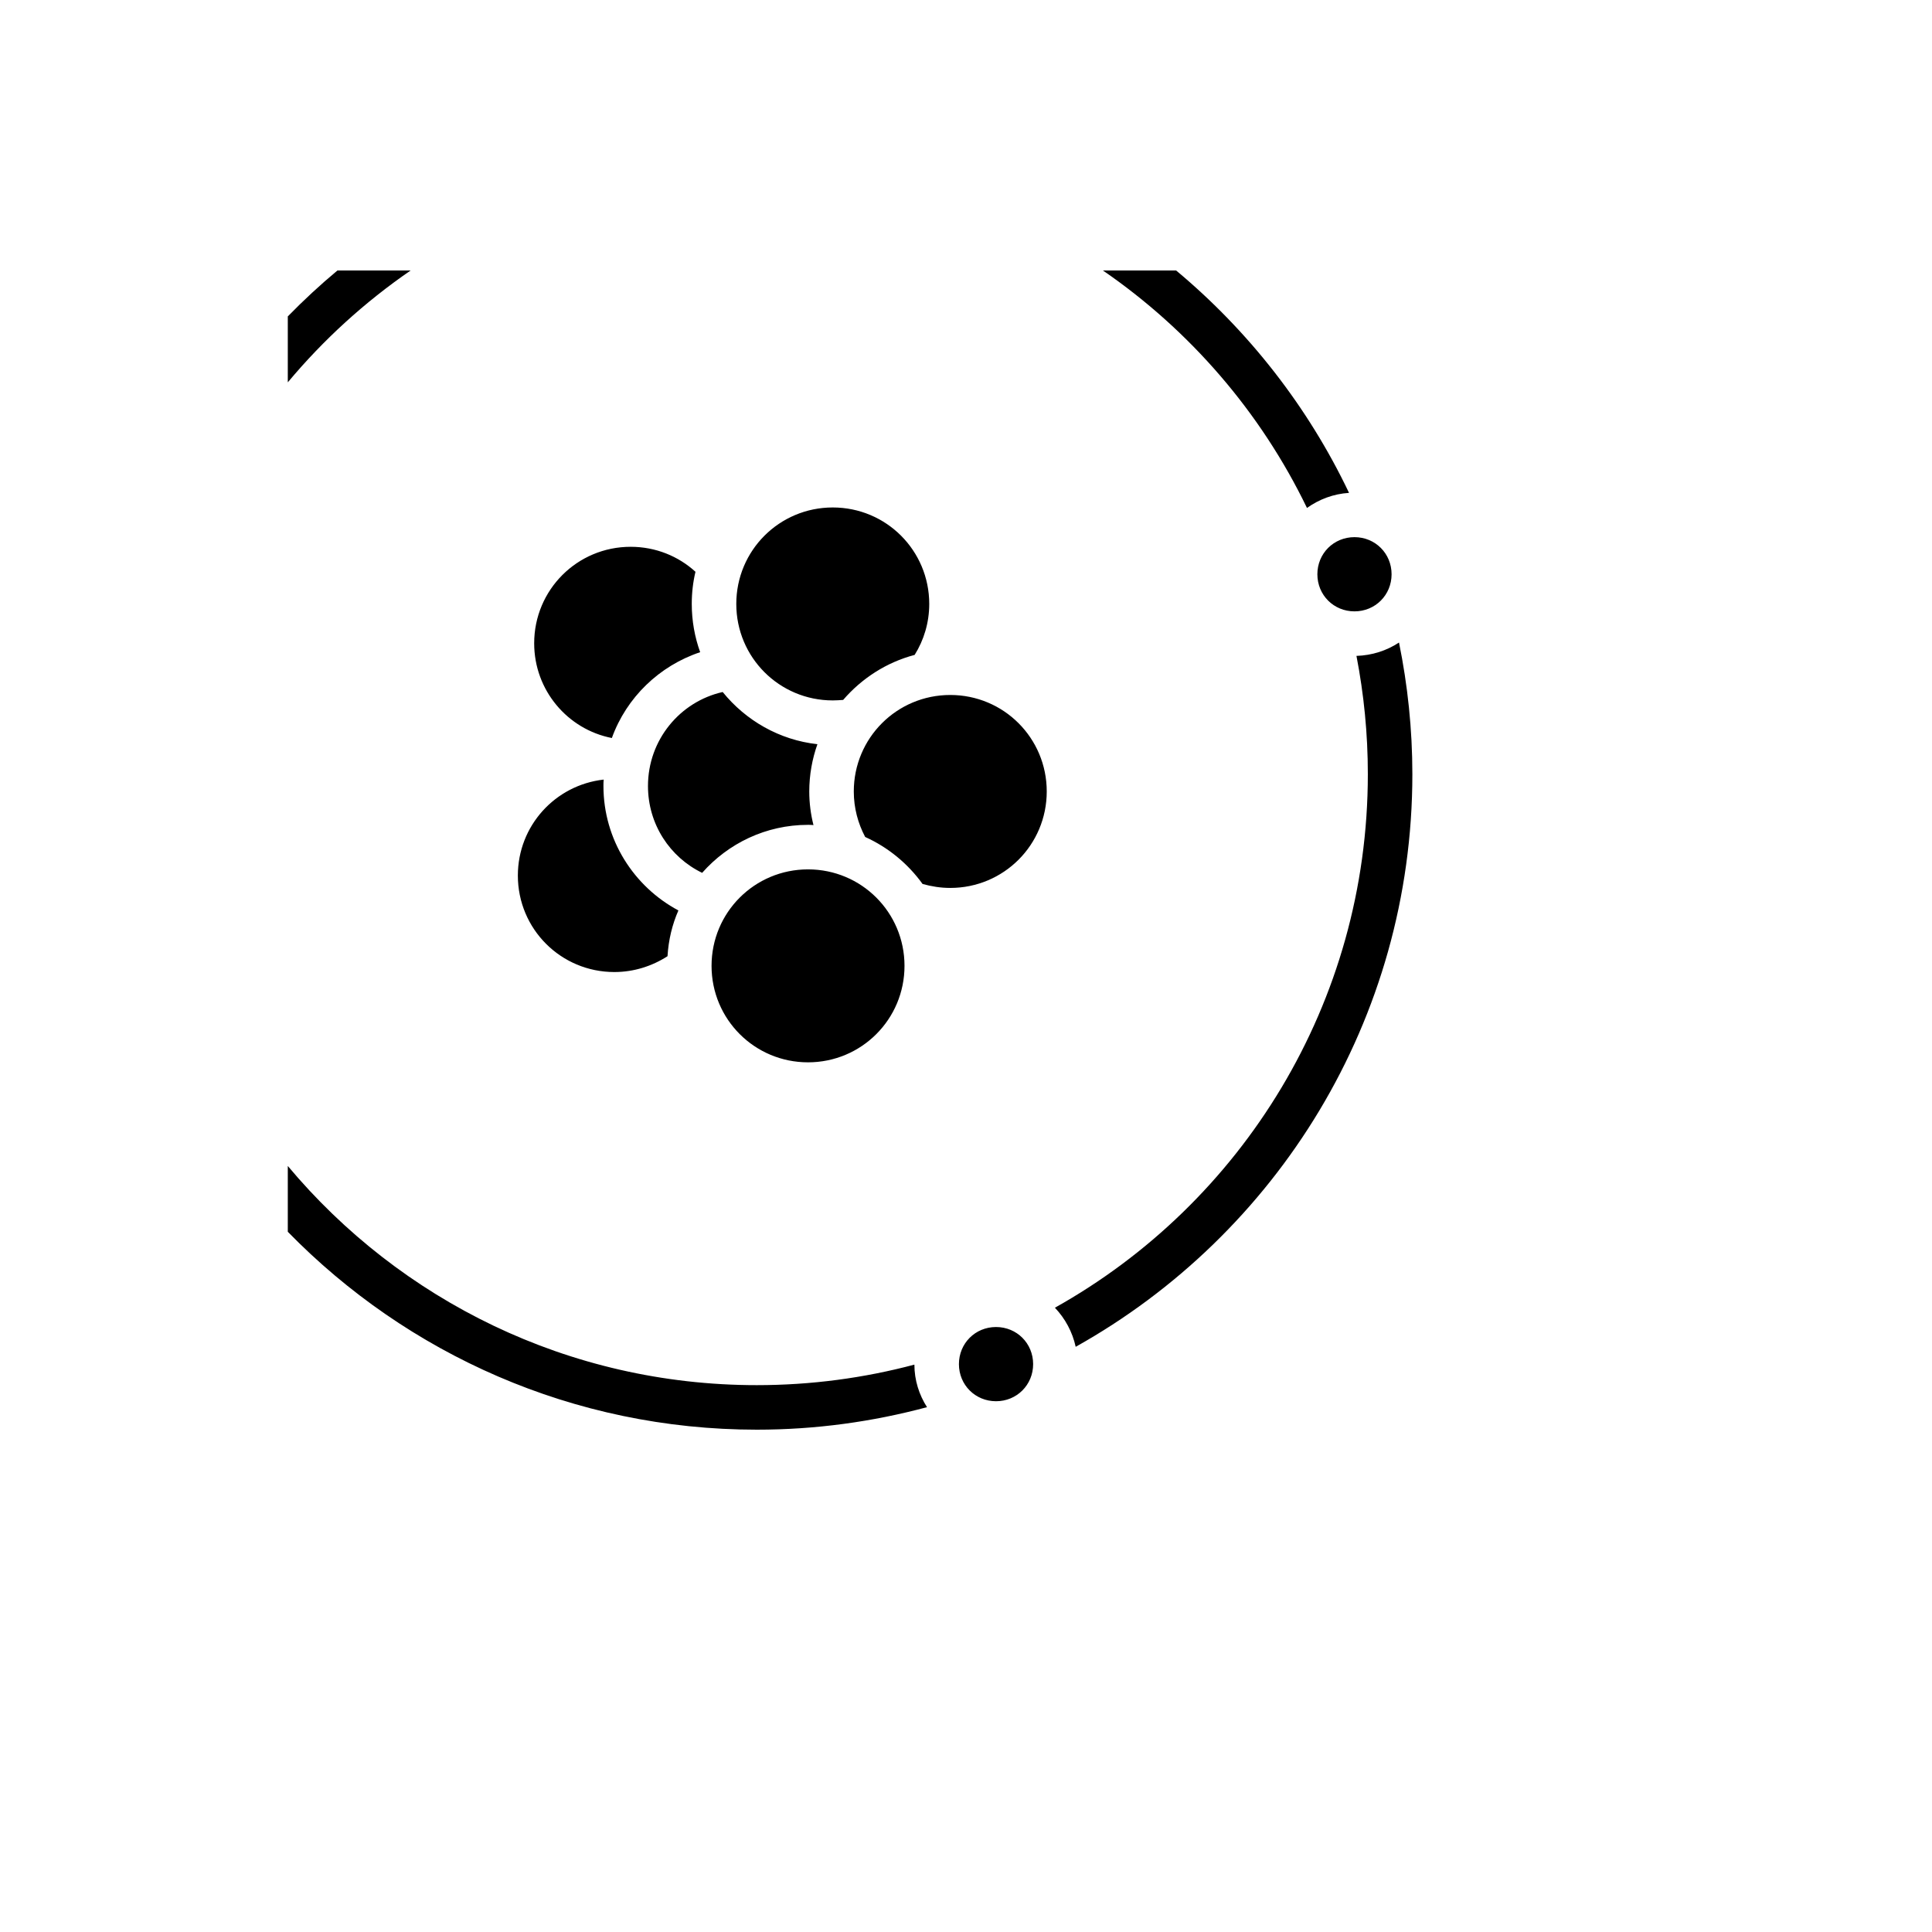<svg xmlns="http://www.w3.org/2000/svg" version="1.1" xmlns:xlink="http://www.w3.org/1999/xlink" width="100%" height="100%" id="svgWorkerArea" viewBox="-25 -25 625 625" xmlns:idraw="https://idraw.muisca.co" style="background: white;"><defs id="defsdoc"><pattern id="patternBool" x="0" y="0" width="10" height="10" patternUnits="userSpaceOnUse" patternTransform="rotate(35)"><circle cx="5" cy="5" r="4" style="stroke: none;fill: #ff000070;"></circle></pattern></defs><g id="fileImp-495146316" class="cosito"><path id="pathImp-352721244" fill="#000" class="grouped" d="M84.163 62.5C78.553 67.174 73.199 72.135 68.102 77.361 68.102 77.361 68.102 98.688 68.102 98.688 79.644 84.877 93.014 72.702 107.843 62.5 107.843 62.5 84.163 62.5 84.163 62.5 84.163 62.5 84.163 62.5 84.163 62.5M331.786 62.5C359.955 81.866 382.842 108.347 397.807 139.325 401.729 136.524 406.37 134.763 411.412 134.443 398.127 106.57 378.921 82.058 355.474 62.5 355.474 62.5 331.786 62.5 331.786 62.5 331.786 62.5 331.786 62.5 331.786 62.5M244.398 139.165C227.113 139.165 213.188 153.089 213.188 170.375 213.188 187.66 227.113 201.584 244.398 201.584 245.519 201.584 246.639 201.505 247.759 201.424 253.761 194.462 261.764 189.261 270.887 186.86 273.848 182.138 275.608 176.457 275.608 170.375 275.608 153.089 261.684 139.165 244.398 139.165 244.398 139.165 244.398 139.165 244.398 139.165M413.172 148.768C406.45 148.768 401.168 154.049 401.168 160.772 401.168 167.494 406.45 172.775 413.172 172.775 419.894 172.775 425.176 167.494 425.176 160.772 425.176 154.049 419.894 148.768 413.172 148.768 413.172 148.768 413.172 148.768 413.172 148.768M179.017 151.889C161.732 151.889 147.807 165.813 147.807 183.099 147.807 198.304 158.611 210.947 172.935 213.748 177.657 200.624 188.3 190.381 201.505 185.98 199.744 181.098 198.784 175.816 198.784 170.375 198.784 166.773 199.184 163.332 199.984 159.971 194.462 154.93 187.1 151.889 179.017 151.889 179.017 151.889 179.017 151.889 179.017 151.889M427.577 182.858C423.576 185.499 418.854 187.02 413.812 187.18 416.213 199.584 417.494 212.308 417.494 225.432 417.494 299.616 376.681 364.277 316.261 398.047 319.542 401.488 321.943 405.89 322.983 410.691 387.964 374.36 431.898 304.978 431.898 225.432 431.898 210.868 430.378 196.623 427.577 182.858 427.577 182.858 427.577 182.858 427.577 182.858M208.787 198.864C194.942 201.985 184.619 214.389 184.619 229.273 184.619 241.677 191.741 252.321 202.145 257.362 210.547 247.839 222.791 241.837 236.396 241.837 236.956 241.837 237.516 241.837 238.156 241.917 237.276 238.396 236.796 234.795 236.796 231.034 236.796 225.672 237.756 220.471 239.437 215.749 227.113 214.389 216.229 208.067 208.787 198.864 208.787 198.864 208.787 198.864 208.787 198.864M282.41 199.824C265.125 199.824 251.2 213.748 251.2 231.034 251.2 236.396 252.561 241.357 254.882 245.759 262.324 249.12 268.726 254.401 273.447 260.964 276.329 261.764 279.289 262.244 282.41 262.244 299.696 262.244 313.62 248.32 313.62 231.034 313.62 213.748 299.696 199.824 282.41 199.824 282.41 199.824 282.41 199.824 282.41 199.824M170.294 227.193C154.609 228.953 142.526 242.157 142.526 258.243 142.526 275.528 156.45 289.453 173.736 289.453 180.058 289.453 185.98 287.532 190.941 284.331 191.261 279.049 192.462 274.088 194.462 269.526 180.058 261.844 170.214 246.639 170.214 229.273 170.214 228.553 170.214 227.913 170.294 227.193 170.294 227.193 170.294 227.193 170.294 227.193M236.396 256.242C219.11 256.242 205.186 270.166 205.186 287.452 205.186 304.738 219.11 318.662 236.396 318.662 253.681 318.662 267.606 304.738 267.606 287.452 267.606 270.166 253.681 256.242 236.396 256.242 236.396 256.242 236.396 256.242 236.396 256.242M68.102 352.193C68.102 352.193 68.102 373.479 68.102 373.479 106.626 412.932 160.371 437.5 219.83 437.5 238.876 437.5 257.282 434.939 274.888 430.218 272.327 426.216 270.807 421.495 270.807 416.453 254.561 420.775 237.436 423.095 219.83 423.095 158.851 423.095 104.345 395.487 68.102 352.193 68.102 352.193 68.102 352.193 68.102 352.193M297.215 404.289C290.493 404.289 285.211 409.571 285.211 416.293 285.211 423.015 290.493 428.297 297.215 428.297 303.937 428.297 309.219 423.015 309.219 416.293 309.219 409.571 303.937 404.289 297.215 404.289 297.215 404.289 297.215 404.289 297.215 404.289"></path></g></svg>